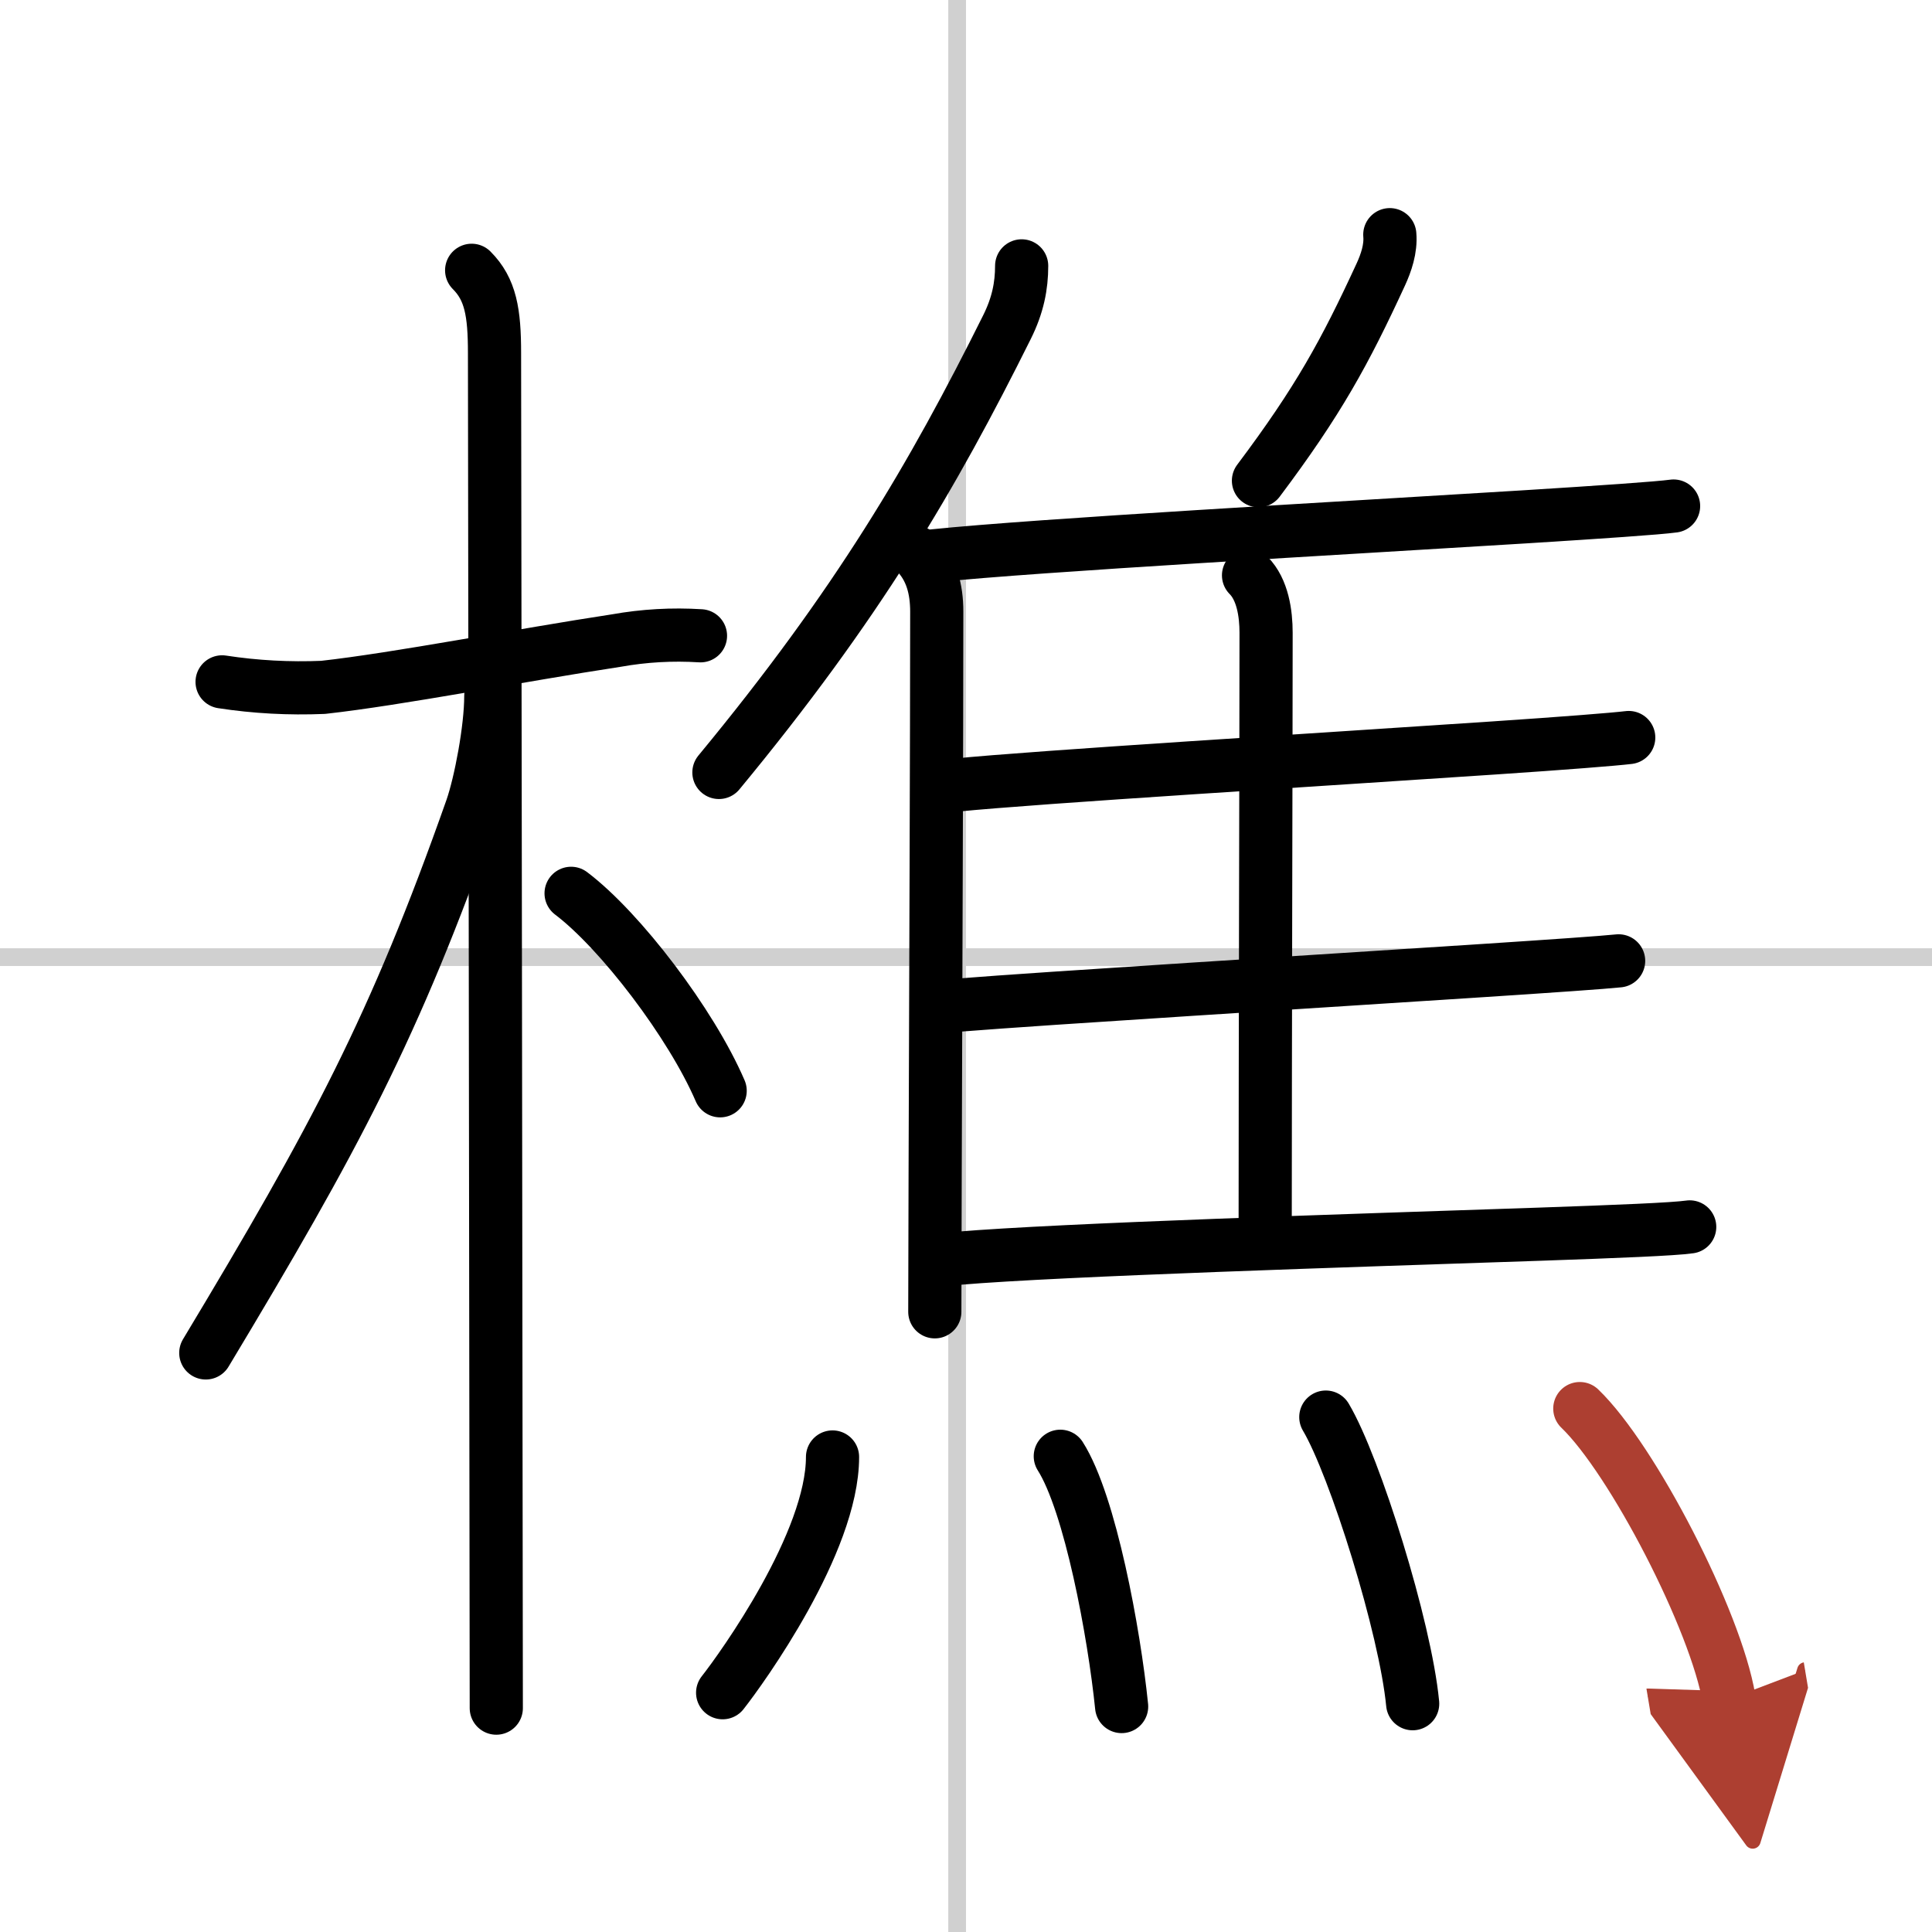 <svg width="400" height="400" viewBox="0 0 109 109" xmlns="http://www.w3.org/2000/svg"><defs><marker id="a" markerWidth="4" orient="auto" refX="1" refY="5" viewBox="0 0 10 10"><polyline points="0 0 10 5 0 10 1 5" fill="#ad3f31" stroke="#ad3f31"/></marker></defs><g fill="none" stroke="#000" stroke-linecap="round" stroke-linejoin="round" stroke-width="3"><rect width="100%" height="100%" fill="#fff" stroke="#fff"/><line x1="54" x2="54" y2="109" stroke="#d0d0d0" stroke-width="1"/><line x2="109" y1="54" y2="54" stroke="#d0d0d0" stroke-width="1"/><path d="m12.53 38.47c1.89 0.29 3.79 0.39 5.7 0.31 4.24-0.47 11.09-1.81 16.54-2.64 1.57-0.28 3.15-0.37 4.75-0.27"/><path d="m26.61 15.25c1.07 1.07 1.29 2.38 1.29 4.67 0 0.95 0.1 70.2 0.1 76.45"/><path d="m27.69 39.28c0 1.84-0.58 4.89-1.08 6.33-4.35 12.34-7.71 18.6-15 30.72"/><path d="M32.22,50.4C35,52.5,39,57.75,40.63,61.54"/><path d="m57.64 15c0 1.12-0.21 2.22-0.83 3.46-4.19 8.42-8.44 15.67-16.25 25.12"/><path d="m51.65 31.15c0.91 0.91 1.2 2.1 1.2 3.36 0 6.88-0.06 21.75-0.09 31.62-0.01 3.39-0.02 6.19-0.02 7.88"/><path d="m78.41 13.24c0.07 0.79-0.21 1.6-0.51 2.25-2.02 4.38-3.52 7.13-6.9 11.63"/><path d="m52.67 31.36c5.9-0.61 22.87-1.55 33.34-2.2 4.31-0.27 7.53-0.49 8.41-0.61"/><path d="m70.44 32.46c0.8 0.8 0.99 2.16 0.99 3.24 0 5.5-0.05 24.27-0.05 33.05"/><path d="m53.86 44.3c4.7-0.47 20.63-1.44 30.4-2.1 4.03-0.27 6.8-0.49 7.63-0.59"/><path d="m54.05 56.71c4.99-0.4 20.26-1.34 29.72-1.96 3.82-0.25 6.69-0.45 7.55-0.54"/><path d="m54.05 70.99c5.82-0.49 22.2-1 32.83-1.36 4.33-0.15 7.57-0.28 8.45-0.41"/><path d="m46.97 82.2c0 4.82-5.12 11.93-6.2 13.3"/><path d="m59.82 82.16c1.69 2.66 3.04 9.98 3.46 14.12"/><path d="m74.8 79.95c1.64 2.76 4.49 11.87 4.9 16.17"/><path d="m89.13 79.47c2.97 2.85 7.68 11.96 8.42 16.39" marker-end="url(#a)" stroke="#ad3f31"/></g></svg>
